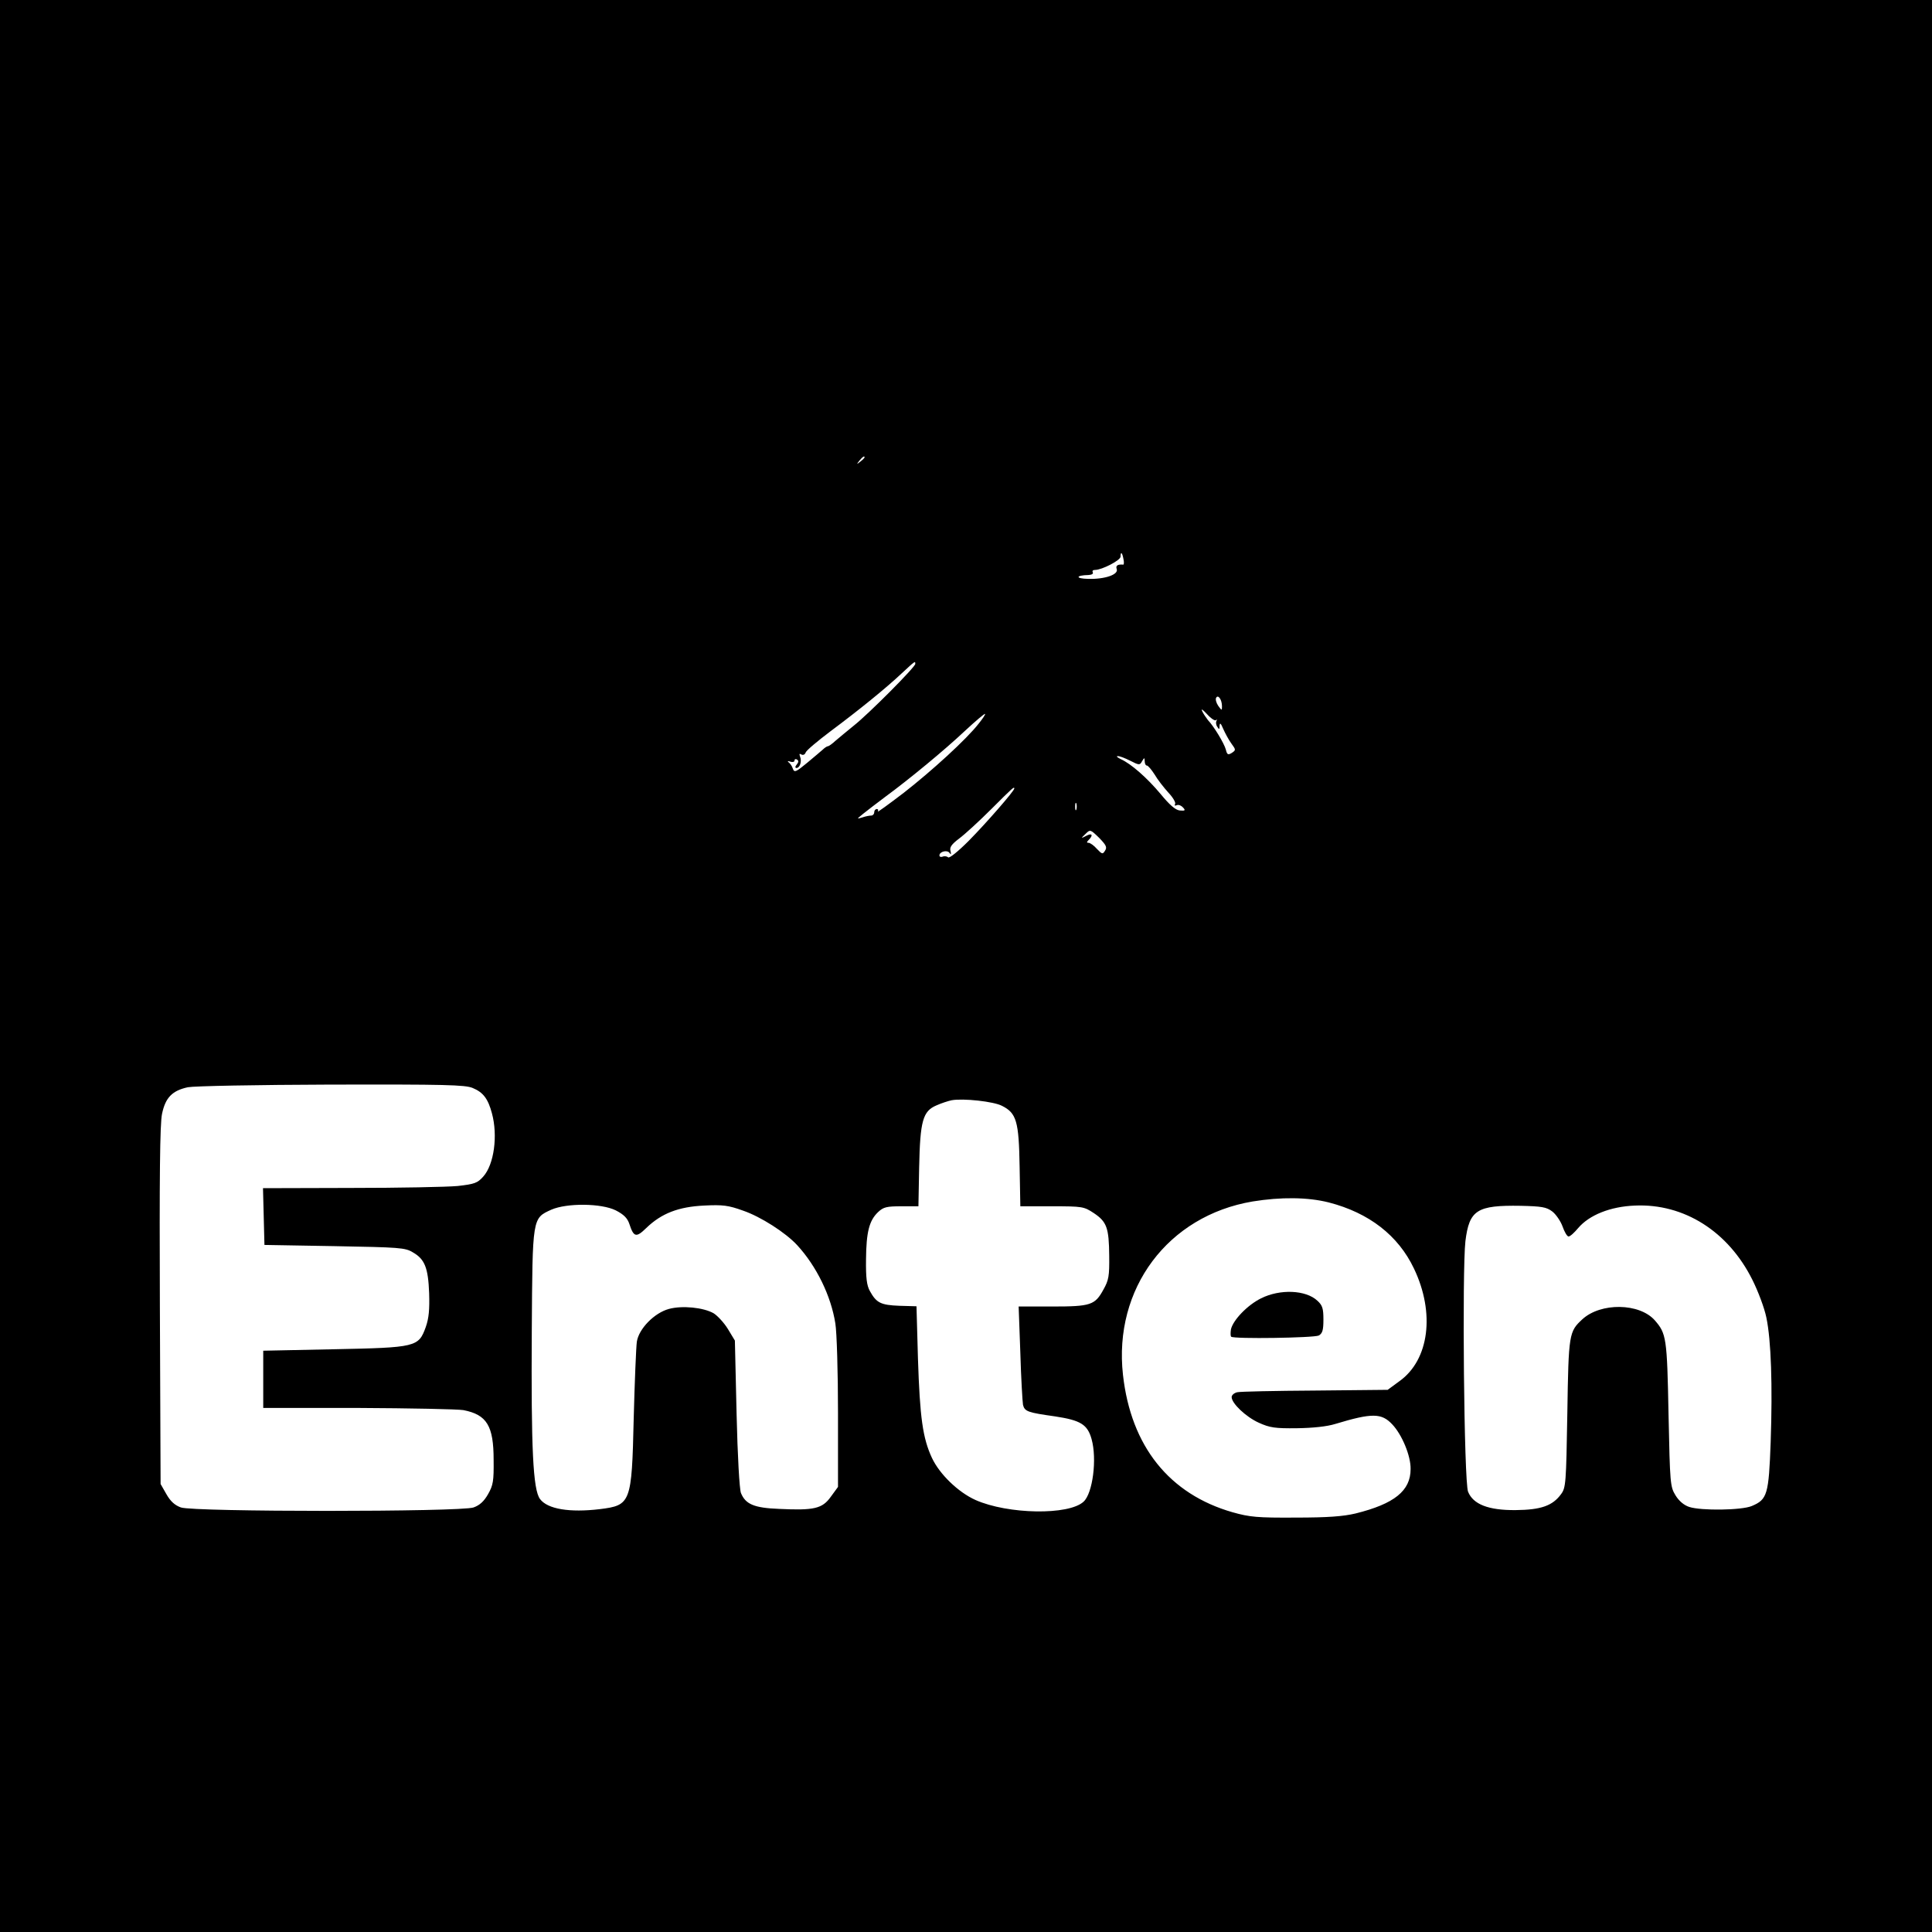 <?xml version="1.0" standalone="no"?>
<!DOCTYPE svg PUBLIC "-//W3C//DTD SVG 20010904//EN"
 "http://www.w3.org/TR/2001/REC-SVG-20010904/DTD/svg10.dtd">
<svg version="1.0" xmlns="http://www.w3.org/2000/svg"
 width="800pt" height="800pt" viewBox="0 0 800 800"
 preserveAspectRatio="xMidYMid meet">
<g transform="translate(0,800) scale(0.1,-0.1)"
fill="#000000" stroke="none">
<path d="M0 4000 l0 -4000 4000 0 4000 0 0 4000 0 4000 -4000 0 -4000 0 0
-4000z m3580 2106 c0 -2 -8 -10 -17 -17 -16 -13 -17 -12 -4 4 13 16 21 21 21
13z m1072 -421 c3 -13 2 -24 -1 -23 -23 2 -32 -4 -27 -18 9 -23 -49 -43 -118
-41 -54 1 -53 15 2 16 13 1 20 5 17 11 -3 6 0 10 9 10 29 0 106 40 106 55 0
23 7 18 12 -10z m-862 -434 c0 -13 -194 -208 -255 -256 -27 -22 -61 -50 -75
-62 -14 -13 -28 -23 -32 -23 -3 0 -13 -6 -20 -13 -7 -6 -37 -32 -65 -55 -47
-39 -54 -42 -60 -25 -3 10 -11 22 -17 26 -7 6 -4 7 7 3 9 -3 17 -1 17 5 0 6 5
7 10 4 8 -5 7 -11 -1 -21 -7 -8 -7 -14 -1 -14 14 0 23 27 15 47 -4 11 -3 14 5
9 7 -4 15 -1 18 8 3 9 50 48 103 88 118 88 229 178 295 240 56 52 56 52 56 39z
m1270 -176 c0 -18 -1 -18 -16 3 -8 12 -12 27 -8 33 8 14 24 -8 24 -36z m-25
-57 c5 4 6 2 2 -3 -3 -6 -2 -17 4 -25 7 -12 9 -11 9 5 1 14 5 11 15 -13 8 -18
23 -46 34 -61 19 -26 19 -27 1 -39 -15 -9 -19 -7 -24 14 -7 26 -50 97 -74 122
-6 8 -17 23 -23 35 -7 15 -1 11 19 -10 16 -18 33 -29 37 -25z m-983 -15 c-50
-64 -191 -193 -310 -286 -63 -48 -111 -83 -107 -77 3 5 1 10 -4 10 -6 0 -11
-6 -11 -13 0 -8 -6 -14 -12 -14 -7 0 -24 -3 -38 -8 -24 -7 -23 -7 5 16 17 14
57 44 90 69 102 75 246 194 330 273 44 41 82 73 84 71 2 -2 -10 -20 -27 -41z
m628 -153 c37 -19 40 -19 49 -2 10 16 10 16 11 0 0 -10 4 -18 9 -18 5 0 19
-17 32 -37 12 -21 38 -54 57 -75 19 -20 31 -41 28 -47 -4 -6 -1 -9 7 -5 8 3
19 -2 26 -10 11 -12 8 -14 -14 -12 -18 2 -42 23 -79 68 -56 67 -123 126 -166
145 -14 7 -19 12 -12 12 7 1 30 -8 52 -19z m-480 -115 c0 -10 -115 -142 -189
-217 -44 -44 -80 -73 -85 -68 -4 4 -15 6 -22 3 -8 -3 -14 -1 -14 5 0 16 33 24
42 10 6 -9 7 -6 4 8 -5 15 4 28 36 52 24 18 84 73 133 122 90 90 95 94 95 85z
m257 -87 c-3 -7 -5 -2 -5 12 0 14 2 19 5 13 2 -7 2 -19 0 -25z m119 -170 c-10
-16 -12 -16 -34 7 -12 14 -28 25 -34 25 -9 0 -9 3 0 12 20 20 14 30 -10 17
-23 -12 -23 -11 -3 8 19 19 20 19 56 -16 29 -30 34 -39 25 -53z m-2619 -983
c44 -18 64 -45 80 -105 25 -92 9 -212 -36 -262 -24 -27 -36 -31 -106 -39 -44
-4 -243 -8 -443 -8 l-363 -1 3 -117 3 -118 290 -5 c269 -5 293 -6 325 -26 49
-28 63 -64 67 -169 2 -67 -1 -103 -14 -140 -30 -83 -39 -85 -383 -92 l-290 -6
0 -119 0 -118 393 0 c215 -1 412 -5 436 -9 97 -19 125 -65 125 -206 1 -88 -2
-105 -23 -142 -17 -30 -35 -46 -60 -55 -52 -19 -1160 -19 -1212 0 -25 9 -43
25 -60 55 l-24 42 -3 739 c-2 527 0 754 9 794 14 67 42 96 107 110 27 5 280
10 595 11 469 1 553 -1 584 -14z m2192 -74 c60 -30 70 -64 73 -251 l3 -165
131 0 c126 0 132 -1 173 -28 54 -36 63 -61 64 -177 1 -84 -2 -101 -24 -140
-35 -64 -52 -70 -212 -70 l-139 0 7 -192 c3 -106 9 -203 11 -215 7 -28 20 -32
133 -48 105 -16 134 -33 151 -94 23 -82 5 -224 -33 -259 -61 -57 -313 -53
-448 7 -71 32 -148 106 -180 174 -38 82 -50 165 -58 413 l-6 215 -71 2 c-77 3
-95 12 -122 61 -13 23 -17 55 -16 131 1 113 13 161 50 196 22 21 36 24 96 24
l71 0 3 161 c4 193 15 233 72 257 20 9 48 18 62 21 48 9 175 -5 209 -23z
m1353 -400 c167 -43 288 -137 353 -274 88 -184 63 -378 -60 -466 l-49 -36
-301 -3 c-165 -1 -310 -4 -322 -7 -13 -3 -23 -12 -23 -20 0 -26 59 -82 112
-106 46 -21 68 -24 158 -23 67 1 125 7 160 18 152 46 191 45 235 -2 40 -42 77
-130 76 -185 0 -90 -67 -144 -228 -184 -51 -12 -114 -17 -248 -17 -158 -1
-190 2 -261 22 -262 75 -421 273 -454 569 -40 357 186 659 537 718 117 19 228
18 315 -4z m-2952 -33 c33 -17 48 -32 56 -56 18 -55 28 -58 70 -17 63 61 134
88 239 93 78 4 101 1 162 -21 73 -25 176 -91 224 -143 80 -87 140 -210 158
-324 6 -36 11 -203 11 -371 l0 -306 -30 -41 c-35 -49 -69 -57 -214 -50 -103 4
-139 19 -158 66 -6 16 -14 153 -18 329 l-7 302 -29 48 c-16 26 -43 55 -59 65
-42 24 -130 33 -185 18 -60 -16 -125 -82 -133 -136 -3 -21 -9 -165 -13 -319
-8 -349 -12 -358 -140 -374 -125 -15 -217 0 -248 42 -29 39 -37 208 -34 697 3
471 2 465 81 501 64 28 207 27 267 -3z m3877 -4 c15 -11 35 -40 43 -62 8 -23
19 -42 25 -42 7 0 24 16 40 35 46 54 133 89 235 93 203 9 387 -107 487 -309
23 -46 49 -115 57 -154 20 -95 26 -281 18 -516 -8 -218 -14 -238 -78 -265 -42
-18 -210 -20 -259 -4 -22 7 -43 25 -57 48 -22 36 -23 47 -29 337 -6 316 -9
333 -57 388 -64 72 -224 74 -300 4 -55 -51 -57 -59 -62 -389 -5 -290 -6 -308
-26 -335 -35 -48 -83 -65 -188 -66 -113 -1 -176 24 -197 76 -17 41 -25 917
-11 1038 16 129 48 149 229 146 86 -2 106 -5 130 -23z"/>
<path d="M5222 2624 c-57 -28 -117 -91 -125 -129 -2 -14 -2 -27 1 -30 10 -10
343 -5 363 5 15 9 19 22 19 66 0 46 -4 59 -25 78 -48 45 -155 49 -233 10z"/>
</g>
</svg>
